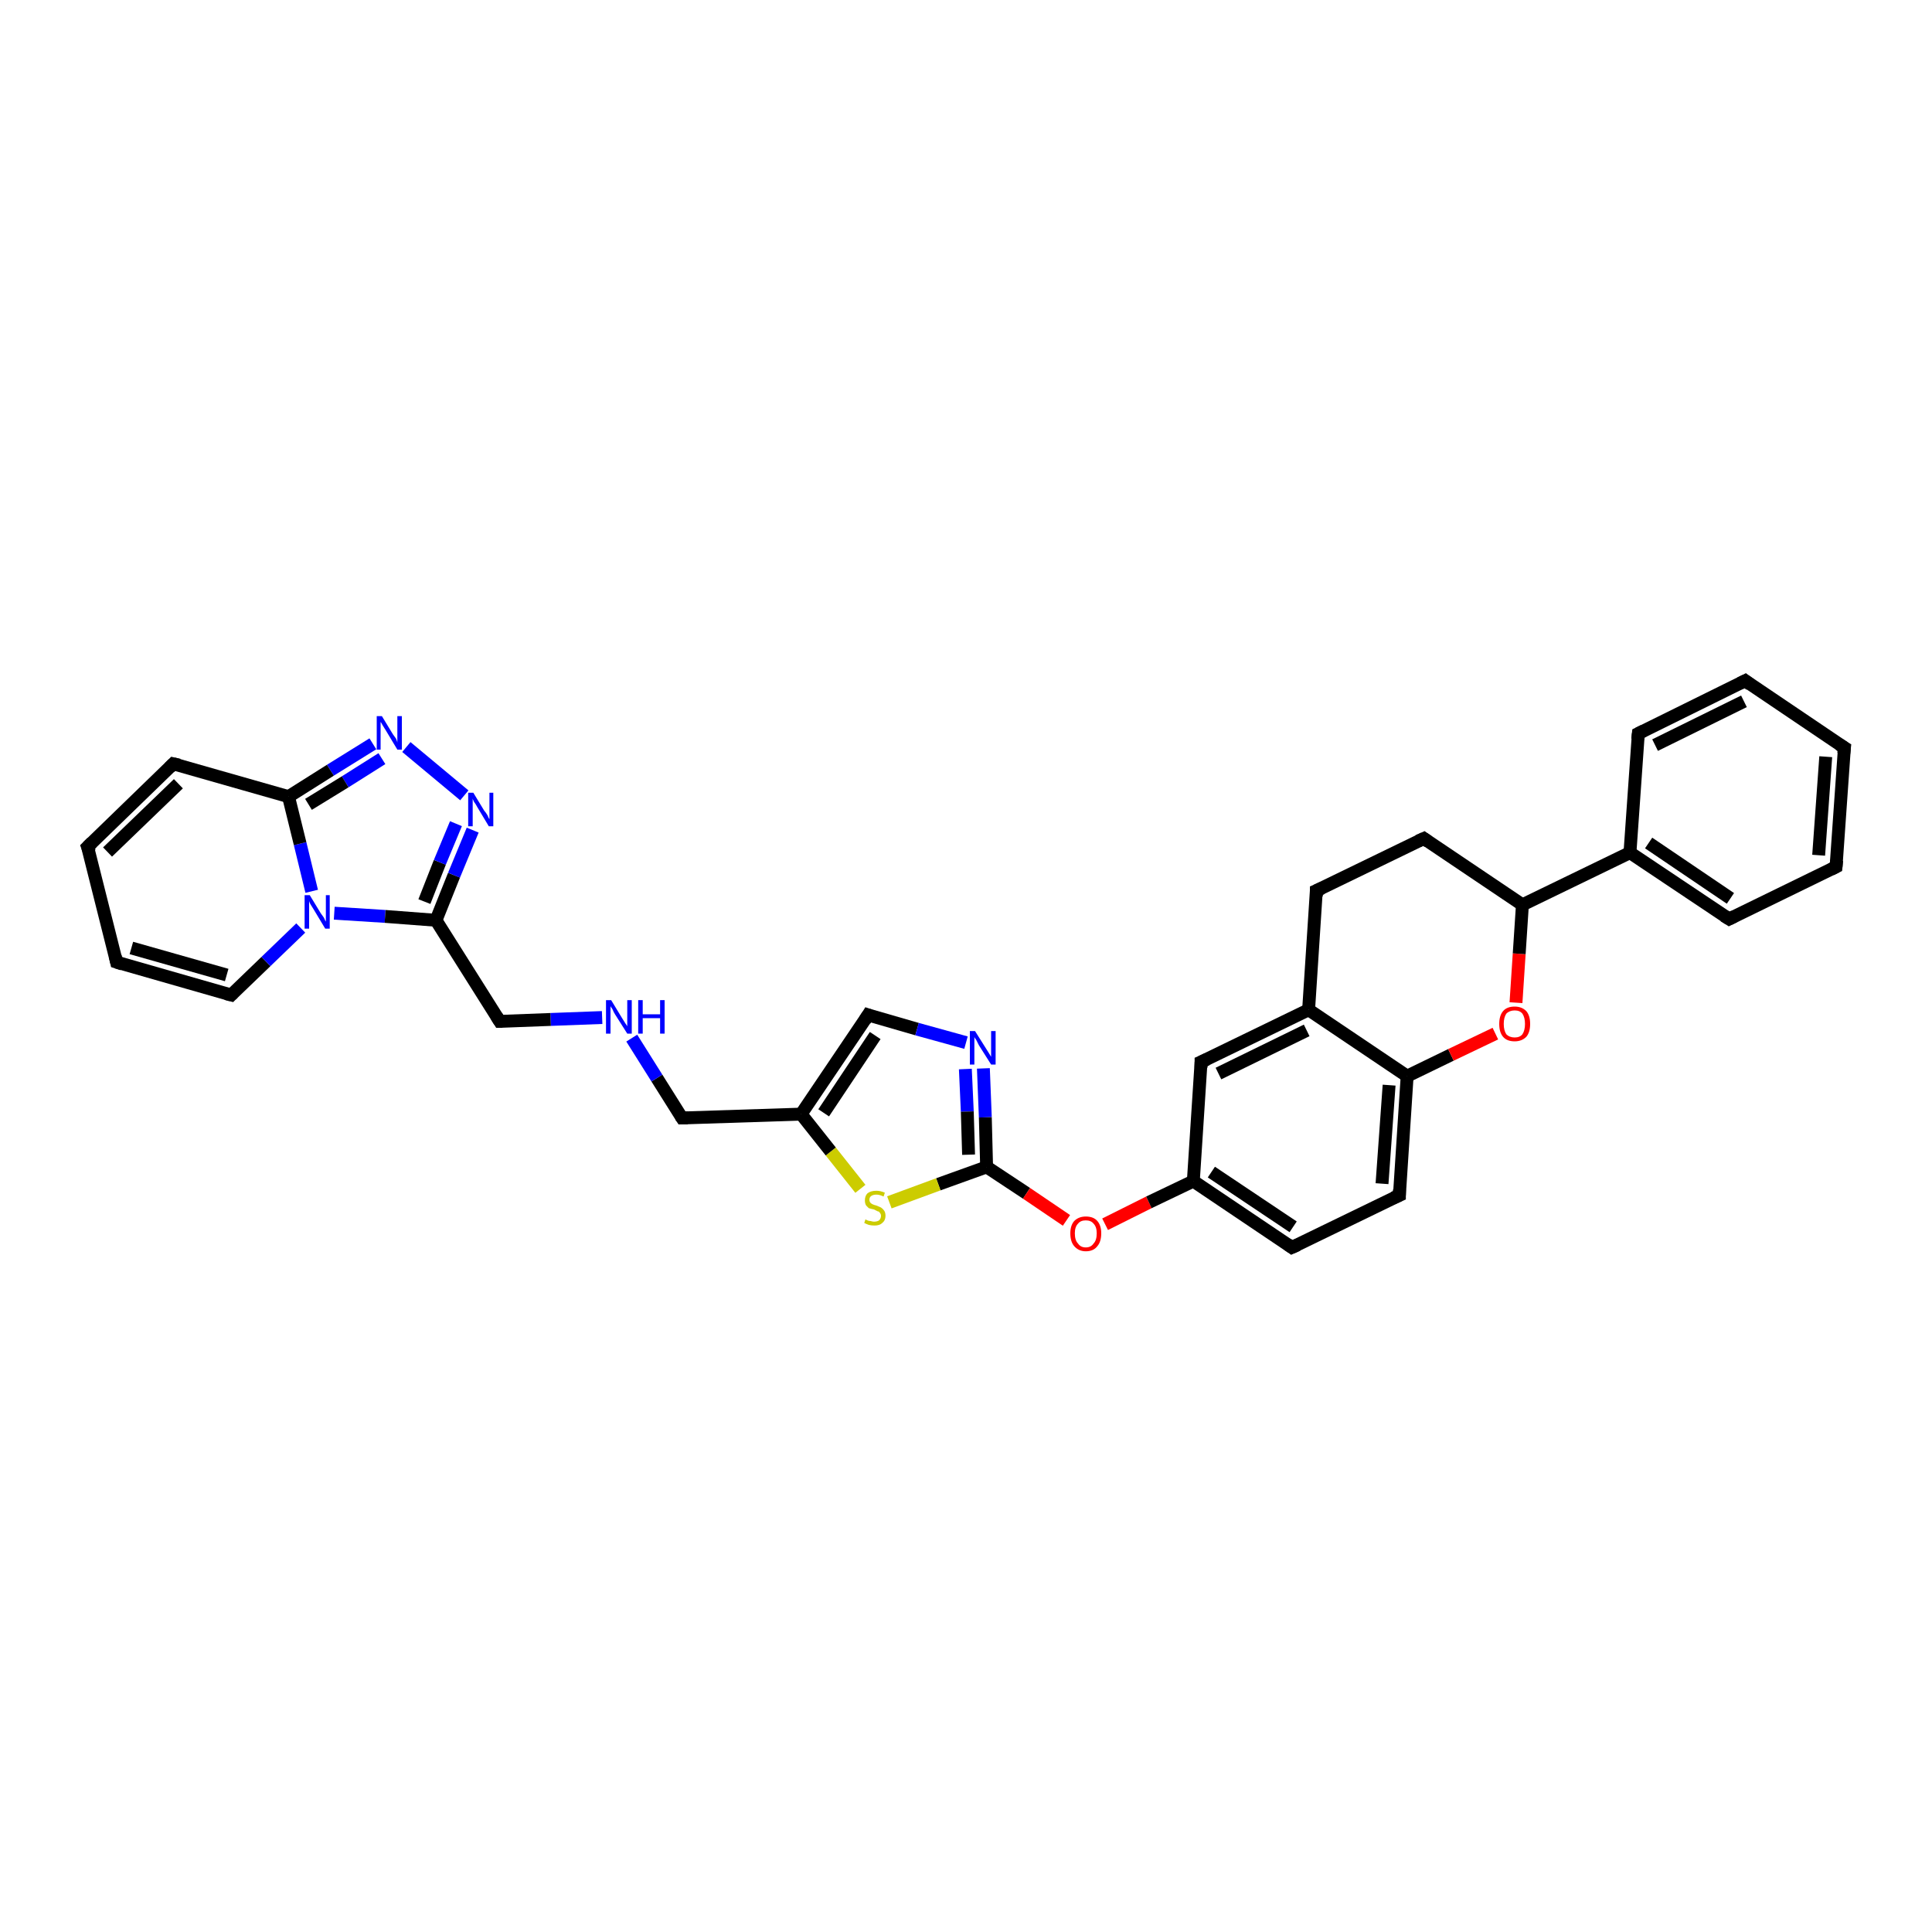 <?xml version='1.0' encoding='iso-8859-1'?>
<svg version='1.1' baseProfile='full'
              xmlns='http://www.w3.org/2000/svg'
                      xmlns:rdkit='http://www.rdkit.org/xml'
                      xmlns:xlink='http://www.w3.org/1999/xlink'
                  xml:space='preserve'
width='300px' height='300px' viewBox='0 0 300 300'>
<!-- END OF HEADER -->
<rect style='opacity:1.0;fill:#FFFFFF;stroke:none' width='300.0' height='300.0' x='0.0' y='0.0'> </rect>
<path class='bond-0 atom-0 atom-1' d='M 105.9,173.6 L 102.0,167.4' style='fill:none;fill-rule:evenodd;stroke:#000000;stroke-width:2.0px;stroke-linecap:butt;stroke-linejoin:miter;stroke-opacity:1' />
<path class='bond-0 atom-0 atom-1' d='M 102.0,167.4 L 98.1,161.2' style='fill:none;fill-rule:evenodd;stroke:#0000FF;stroke-width:2.0px;stroke-linecap:butt;stroke-linejoin:miter;stroke-opacity:1' />
<path class='bond-1 atom-1 atom-2' d='M 93.5,158.0 L 85.5,158.3' style='fill:none;fill-rule:evenodd;stroke:#0000FF;stroke-width:2.0px;stroke-linecap:butt;stroke-linejoin:miter;stroke-opacity:1' />
<path class='bond-1 atom-1 atom-2' d='M 85.5,158.3 L 77.6,158.6' style='fill:none;fill-rule:evenodd;stroke:#000000;stroke-width:2.0px;stroke-linecap:butt;stroke-linejoin:miter;stroke-opacity:1' />
<path class='bond-2 atom-2 atom-3' d='M 77.6,158.6 L 67.7,142.9' style='fill:none;fill-rule:evenodd;stroke:#000000;stroke-width:2.0px;stroke-linecap:butt;stroke-linejoin:miter;stroke-opacity:1' />
<path class='bond-3 atom-3 atom-4' d='M 67.7,142.9 L 70.5,135.9' style='fill:none;fill-rule:evenodd;stroke:#000000;stroke-width:2.0px;stroke-linecap:butt;stroke-linejoin:miter;stroke-opacity:1' />
<path class='bond-3 atom-3 atom-4' d='M 70.5,135.9 L 73.4,128.9' style='fill:none;fill-rule:evenodd;stroke:#0000FF;stroke-width:2.0px;stroke-linecap:butt;stroke-linejoin:miter;stroke-opacity:1' />
<path class='bond-3 atom-3 atom-4' d='M 65.9,140.0 L 68.3,133.9' style='fill:none;fill-rule:evenodd;stroke:#000000;stroke-width:2.0px;stroke-linecap:butt;stroke-linejoin:miter;stroke-opacity:1' />
<path class='bond-3 atom-3 atom-4' d='M 68.3,133.9 L 70.8,127.9' style='fill:none;fill-rule:evenodd;stroke:#0000FF;stroke-width:2.0px;stroke-linecap:butt;stroke-linejoin:miter;stroke-opacity:1' />
<path class='bond-4 atom-4 atom-5' d='M 72.1,123.5 L 63.1,116.0' style='fill:none;fill-rule:evenodd;stroke:#0000FF;stroke-width:2.0px;stroke-linecap:butt;stroke-linejoin:miter;stroke-opacity:1' />
<path class='bond-5 atom-5 atom-6' d='M 57.9,115.5 L 51.3,119.6' style='fill:none;fill-rule:evenodd;stroke:#0000FF;stroke-width:2.0px;stroke-linecap:butt;stroke-linejoin:miter;stroke-opacity:1' />
<path class='bond-5 atom-5 atom-6' d='M 51.3,119.6 L 44.8,123.7' style='fill:none;fill-rule:evenodd;stroke:#000000;stroke-width:2.0px;stroke-linecap:butt;stroke-linejoin:miter;stroke-opacity:1' />
<path class='bond-5 atom-5 atom-6' d='M 59.3,117.8 L 53.6,121.4' style='fill:none;fill-rule:evenodd;stroke:#0000FF;stroke-width:2.0px;stroke-linecap:butt;stroke-linejoin:miter;stroke-opacity:1' />
<path class='bond-5 atom-5 atom-6' d='M 53.6,121.4 L 47.9,124.9' style='fill:none;fill-rule:evenodd;stroke:#000000;stroke-width:2.0px;stroke-linecap:butt;stroke-linejoin:miter;stroke-opacity:1' />
<path class='bond-6 atom-6 atom-7' d='M 44.8,123.7 L 26.9,118.6' style='fill:none;fill-rule:evenodd;stroke:#000000;stroke-width:2.0px;stroke-linecap:butt;stroke-linejoin:miter;stroke-opacity:1' />
<path class='bond-7 atom-7 atom-8' d='M 26.9,118.6 L 13.6,131.5' style='fill:none;fill-rule:evenodd;stroke:#000000;stroke-width:2.0px;stroke-linecap:butt;stroke-linejoin:miter;stroke-opacity:1' />
<path class='bond-7 atom-7 atom-8' d='M 27.7,121.7 L 16.7,132.3' style='fill:none;fill-rule:evenodd;stroke:#000000;stroke-width:2.0px;stroke-linecap:butt;stroke-linejoin:miter;stroke-opacity:1' />
<path class='bond-8 atom-8 atom-9' d='M 13.6,131.5 L 18.1,149.4' style='fill:none;fill-rule:evenodd;stroke:#000000;stroke-width:2.0px;stroke-linecap:butt;stroke-linejoin:miter;stroke-opacity:1' />
<path class='bond-9 atom-9 atom-10' d='M 18.1,149.4 L 35.9,154.5' style='fill:none;fill-rule:evenodd;stroke:#000000;stroke-width:2.0px;stroke-linecap:butt;stroke-linejoin:miter;stroke-opacity:1' />
<path class='bond-9 atom-9 atom-10' d='M 20.4,147.2 L 35.2,151.4' style='fill:none;fill-rule:evenodd;stroke:#000000;stroke-width:2.0px;stroke-linecap:butt;stroke-linejoin:miter;stroke-opacity:1' />
<path class='bond-10 atom-10 atom-11' d='M 35.9,154.5 L 41.3,149.3' style='fill:none;fill-rule:evenodd;stroke:#000000;stroke-width:2.0px;stroke-linecap:butt;stroke-linejoin:miter;stroke-opacity:1' />
<path class='bond-10 atom-10 atom-11' d='M 41.3,149.3 L 46.7,144.1' style='fill:none;fill-rule:evenodd;stroke:#0000FF;stroke-width:2.0px;stroke-linecap:butt;stroke-linejoin:miter;stroke-opacity:1' />
<path class='bond-11 atom-0 atom-12' d='M 105.9,173.6 L 124.4,173.0' style='fill:none;fill-rule:evenodd;stroke:#000000;stroke-width:2.0px;stroke-linecap:butt;stroke-linejoin:miter;stroke-opacity:1' />
<path class='bond-12 atom-12 atom-13' d='M 124.4,173.0 L 134.8,157.6' style='fill:none;fill-rule:evenodd;stroke:#000000;stroke-width:2.0px;stroke-linecap:butt;stroke-linejoin:miter;stroke-opacity:1' />
<path class='bond-12 atom-12 atom-13' d='M 127.9,172.8 L 135.9,160.8' style='fill:none;fill-rule:evenodd;stroke:#000000;stroke-width:2.0px;stroke-linecap:butt;stroke-linejoin:miter;stroke-opacity:1' />
<path class='bond-13 atom-13 atom-14' d='M 134.8,157.6 L 142.4,159.8' style='fill:none;fill-rule:evenodd;stroke:#000000;stroke-width:2.0px;stroke-linecap:butt;stroke-linejoin:miter;stroke-opacity:1' />
<path class='bond-13 atom-13 atom-14' d='M 142.4,159.8 L 150.0,161.9' style='fill:none;fill-rule:evenodd;stroke:#0000FF;stroke-width:2.0px;stroke-linecap:butt;stroke-linejoin:miter;stroke-opacity:1' />
<path class='bond-14 atom-14 atom-15' d='M 152.7,165.9 L 153.0,173.5' style='fill:none;fill-rule:evenodd;stroke:#0000FF;stroke-width:2.0px;stroke-linecap:butt;stroke-linejoin:miter;stroke-opacity:1' />
<path class='bond-14 atom-14 atom-15' d='M 153.0,173.5 L 153.2,181.2' style='fill:none;fill-rule:evenodd;stroke:#000000;stroke-width:2.0px;stroke-linecap:butt;stroke-linejoin:miter;stroke-opacity:1' />
<path class='bond-14 atom-14 atom-15' d='M 149.9,166.0 L 150.2,172.6' style='fill:none;fill-rule:evenodd;stroke:#0000FF;stroke-width:2.0px;stroke-linecap:butt;stroke-linejoin:miter;stroke-opacity:1' />
<path class='bond-14 atom-14 atom-15' d='M 150.2,172.6 L 150.4,179.3' style='fill:none;fill-rule:evenodd;stroke:#000000;stroke-width:2.0px;stroke-linecap:butt;stroke-linejoin:miter;stroke-opacity:1' />
<path class='bond-15 atom-15 atom-16' d='M 153.2,181.2 L 159.4,185.3' style='fill:none;fill-rule:evenodd;stroke:#000000;stroke-width:2.0px;stroke-linecap:butt;stroke-linejoin:miter;stroke-opacity:1' />
<path class='bond-15 atom-15 atom-16' d='M 159.4,185.3 L 165.6,189.5' style='fill:none;fill-rule:evenodd;stroke:#FF0000;stroke-width:2.0px;stroke-linecap:butt;stroke-linejoin:miter;stroke-opacity:1' />
<path class='bond-16 atom-16 atom-17' d='M 171.6,190.1 L 178.4,186.7' style='fill:none;fill-rule:evenodd;stroke:#FF0000;stroke-width:2.0px;stroke-linecap:butt;stroke-linejoin:miter;stroke-opacity:1' />
<path class='bond-16 atom-16 atom-17' d='M 178.4,186.7 L 185.3,183.4' style='fill:none;fill-rule:evenodd;stroke:#000000;stroke-width:2.0px;stroke-linecap:butt;stroke-linejoin:miter;stroke-opacity:1' />
<path class='bond-17 atom-17 atom-18' d='M 185.3,183.4 L 200.6,193.7' style='fill:none;fill-rule:evenodd;stroke:#000000;stroke-width:2.0px;stroke-linecap:butt;stroke-linejoin:miter;stroke-opacity:1' />
<path class='bond-17 atom-17 atom-18' d='M 188.1,182.0 L 200.8,190.5' style='fill:none;fill-rule:evenodd;stroke:#000000;stroke-width:2.0px;stroke-linecap:butt;stroke-linejoin:miter;stroke-opacity:1' />
<path class='bond-18 atom-18 atom-19' d='M 200.6,193.7 L 217.3,185.6' style='fill:none;fill-rule:evenodd;stroke:#000000;stroke-width:2.0px;stroke-linecap:butt;stroke-linejoin:miter;stroke-opacity:1' />
<path class='bond-19 atom-19 atom-20' d='M 217.3,185.6 L 218.5,167.1' style='fill:none;fill-rule:evenodd;stroke:#000000;stroke-width:2.0px;stroke-linecap:butt;stroke-linejoin:miter;stroke-opacity:1' />
<path class='bond-19 atom-19 atom-20' d='M 214.6,183.8 L 215.7,168.5' style='fill:none;fill-rule:evenodd;stroke:#000000;stroke-width:2.0px;stroke-linecap:butt;stroke-linejoin:miter;stroke-opacity:1' />
<path class='bond-20 atom-20 atom-21' d='M 218.5,167.1 L 225.3,163.8' style='fill:none;fill-rule:evenodd;stroke:#000000;stroke-width:2.0px;stroke-linecap:butt;stroke-linejoin:miter;stroke-opacity:1' />
<path class='bond-20 atom-20 atom-21' d='M 225.3,163.8 L 232.2,160.5' style='fill:none;fill-rule:evenodd;stroke:#FF0000;stroke-width:2.0px;stroke-linecap:butt;stroke-linejoin:miter;stroke-opacity:1' />
<path class='bond-21 atom-21 atom-22' d='M 235.4,155.7 L 235.9,148.1' style='fill:none;fill-rule:evenodd;stroke:#FF0000;stroke-width:2.0px;stroke-linecap:butt;stroke-linejoin:miter;stroke-opacity:1' />
<path class='bond-21 atom-21 atom-22' d='M 235.9,148.1 L 236.4,140.5' style='fill:none;fill-rule:evenodd;stroke:#000000;stroke-width:2.0px;stroke-linecap:butt;stroke-linejoin:miter;stroke-opacity:1' />
<path class='bond-22 atom-22 atom-23' d='M 236.4,140.5 L 221.1,130.2' style='fill:none;fill-rule:evenodd;stroke:#000000;stroke-width:2.0px;stroke-linecap:butt;stroke-linejoin:miter;stroke-opacity:1' />
<path class='bond-23 atom-23 atom-24' d='M 221.1,130.2 L 204.4,138.3' style='fill:none;fill-rule:evenodd;stroke:#000000;stroke-width:2.0px;stroke-linecap:butt;stroke-linejoin:miter;stroke-opacity:1' />
<path class='bond-24 atom-24 atom-25' d='M 204.4,138.3 L 203.2,156.8' style='fill:none;fill-rule:evenodd;stroke:#000000;stroke-width:2.0px;stroke-linecap:butt;stroke-linejoin:miter;stroke-opacity:1' />
<path class='bond-25 atom-25 atom-26' d='M 203.2,156.8 L 186.5,164.9' style='fill:none;fill-rule:evenodd;stroke:#000000;stroke-width:2.0px;stroke-linecap:butt;stroke-linejoin:miter;stroke-opacity:1' />
<path class='bond-25 atom-25 atom-26' d='M 202.9,160.0 L 189.2,166.7' style='fill:none;fill-rule:evenodd;stroke:#000000;stroke-width:2.0px;stroke-linecap:butt;stroke-linejoin:miter;stroke-opacity:1' />
<path class='bond-26 atom-22 atom-27' d='M 236.4,140.5 L 253.1,132.4' style='fill:none;fill-rule:evenodd;stroke:#000000;stroke-width:2.0px;stroke-linecap:butt;stroke-linejoin:miter;stroke-opacity:1' />
<path class='bond-27 atom-27 atom-28' d='M 253.1,132.4 L 268.5,142.7' style='fill:none;fill-rule:evenodd;stroke:#000000;stroke-width:2.0px;stroke-linecap:butt;stroke-linejoin:miter;stroke-opacity:1' />
<path class='bond-27 atom-27 atom-28' d='M 256.0,130.9 L 268.7,139.5' style='fill:none;fill-rule:evenodd;stroke:#000000;stroke-width:2.0px;stroke-linecap:butt;stroke-linejoin:miter;stroke-opacity:1' />
<path class='bond-28 atom-28 atom-29' d='M 268.5,142.7 L 285.1,134.6' style='fill:none;fill-rule:evenodd;stroke:#000000;stroke-width:2.0px;stroke-linecap:butt;stroke-linejoin:miter;stroke-opacity:1' />
<path class='bond-29 atom-29 atom-30' d='M 285.1,134.6 L 286.4,116.1' style='fill:none;fill-rule:evenodd;stroke:#000000;stroke-width:2.0px;stroke-linecap:butt;stroke-linejoin:miter;stroke-opacity:1' />
<path class='bond-29 atom-29 atom-30' d='M 282.4,132.8 L 283.5,117.5' style='fill:none;fill-rule:evenodd;stroke:#000000;stroke-width:2.0px;stroke-linecap:butt;stroke-linejoin:miter;stroke-opacity:1' />
<path class='bond-30 atom-30 atom-31' d='M 286.4,116.1 L 271.0,105.7' style='fill:none;fill-rule:evenodd;stroke:#000000;stroke-width:2.0px;stroke-linecap:butt;stroke-linejoin:miter;stroke-opacity:1' />
<path class='bond-31 atom-31 atom-32' d='M 271.0,105.7 L 254.4,113.9' style='fill:none;fill-rule:evenodd;stroke:#000000;stroke-width:2.0px;stroke-linecap:butt;stroke-linejoin:miter;stroke-opacity:1' />
<path class='bond-31 atom-31 atom-32' d='M 270.8,108.9 L 257.0,115.7' style='fill:none;fill-rule:evenodd;stroke:#000000;stroke-width:2.0px;stroke-linecap:butt;stroke-linejoin:miter;stroke-opacity:1' />
<path class='bond-32 atom-15 atom-33' d='M 153.2,181.2 L 145.7,183.9' style='fill:none;fill-rule:evenodd;stroke:#000000;stroke-width:2.0px;stroke-linecap:butt;stroke-linejoin:miter;stroke-opacity:1' />
<path class='bond-32 atom-15 atom-33' d='M 145.7,183.9 L 138.1,186.7' style='fill:none;fill-rule:evenodd;stroke:#CCCC00;stroke-width:2.0px;stroke-linecap:butt;stroke-linejoin:miter;stroke-opacity:1' />
<path class='bond-33 atom-11 atom-3' d='M 51.9,141.8 L 59.8,142.3' style='fill:none;fill-rule:evenodd;stroke:#0000FF;stroke-width:2.0px;stroke-linecap:butt;stroke-linejoin:miter;stroke-opacity:1' />
<path class='bond-33 atom-11 atom-3' d='M 59.8,142.3 L 67.7,142.9' style='fill:none;fill-rule:evenodd;stroke:#000000;stroke-width:2.0px;stroke-linecap:butt;stroke-linejoin:miter;stroke-opacity:1' />
<path class='bond-34 atom-33 atom-12' d='M 133.6,184.6 L 129.0,178.8' style='fill:none;fill-rule:evenodd;stroke:#CCCC00;stroke-width:2.0px;stroke-linecap:butt;stroke-linejoin:miter;stroke-opacity:1' />
<path class='bond-34 atom-33 atom-12' d='M 129.0,178.8 L 124.4,173.0' style='fill:none;fill-rule:evenodd;stroke:#000000;stroke-width:2.0px;stroke-linecap:butt;stroke-linejoin:miter;stroke-opacity:1' />
<path class='bond-35 atom-11 atom-6' d='M 48.4,138.4 L 46.6,131.0' style='fill:none;fill-rule:evenodd;stroke:#0000FF;stroke-width:2.0px;stroke-linecap:butt;stroke-linejoin:miter;stroke-opacity:1' />
<path class='bond-35 atom-11 atom-6' d='M 46.6,131.0 L 44.8,123.7' style='fill:none;fill-rule:evenodd;stroke:#000000;stroke-width:2.0px;stroke-linecap:butt;stroke-linejoin:miter;stroke-opacity:1' />
<path class='bond-36 atom-26 atom-17' d='M 186.5,164.9 L 185.3,183.4' style='fill:none;fill-rule:evenodd;stroke:#000000;stroke-width:2.0px;stroke-linecap:butt;stroke-linejoin:miter;stroke-opacity:1' />
<path class='bond-37 atom-32 atom-27' d='M 254.4,113.9 L 253.1,132.4' style='fill:none;fill-rule:evenodd;stroke:#000000;stroke-width:2.0px;stroke-linecap:butt;stroke-linejoin:miter;stroke-opacity:1' />
<path class='bond-38 atom-25 atom-20' d='M 203.2,156.8 L 218.5,167.1' style='fill:none;fill-rule:evenodd;stroke:#000000;stroke-width:2.0px;stroke-linecap:butt;stroke-linejoin:miter;stroke-opacity:1' />
<path d='M 105.7,173.3 L 105.9,173.6 L 106.8,173.6' style='fill:none;stroke:#000000;stroke-width:2.0px;stroke-linecap:butt;stroke-linejoin:miter;stroke-opacity:1;' />
<path d='M 78.0,158.6 L 77.6,158.6 L 77.1,157.8' style='fill:none;stroke:#000000;stroke-width:2.0px;stroke-linecap:butt;stroke-linejoin:miter;stroke-opacity:1;' />
<path d='M 27.8,118.8 L 26.9,118.6 L 26.3,119.2' style='fill:none;stroke:#000000;stroke-width:2.0px;stroke-linecap:butt;stroke-linejoin:miter;stroke-opacity:1;' />
<path d='M 14.3,130.8 L 13.6,131.5 L 13.9,132.3' style='fill:none;stroke:#000000;stroke-width:2.0px;stroke-linecap:butt;stroke-linejoin:miter;stroke-opacity:1;' />
<path d='M 17.9,148.5 L 18.1,149.4 L 19.0,149.7' style='fill:none;stroke:#000000;stroke-width:2.0px;stroke-linecap:butt;stroke-linejoin:miter;stroke-opacity:1;' />
<path d='M 35.1,154.3 L 35.9,154.5 L 36.2,154.2' style='fill:none;stroke:#000000;stroke-width:2.0px;stroke-linecap:butt;stroke-linejoin:miter;stroke-opacity:1;' />
<path d='M 134.3,158.4 L 134.8,157.6 L 135.1,157.7' style='fill:none;stroke:#000000;stroke-width:2.0px;stroke-linecap:butt;stroke-linejoin:miter;stroke-opacity:1;' />
<path d='M 199.9,193.2 L 200.6,193.7 L 201.5,193.3' style='fill:none;stroke:#000000;stroke-width:2.0px;stroke-linecap:butt;stroke-linejoin:miter;stroke-opacity:1;' />
<path d='M 216.4,186.0 L 217.3,185.6 L 217.3,184.7' style='fill:none;stroke:#000000;stroke-width:2.0px;stroke-linecap:butt;stroke-linejoin:miter;stroke-opacity:1;' />
<path d='M 221.8,130.7 L 221.1,130.2 L 220.2,130.6' style='fill:none;stroke:#000000;stroke-width:2.0px;stroke-linecap:butt;stroke-linejoin:miter;stroke-opacity:1;' />
<path d='M 205.3,137.9 L 204.4,138.3 L 204.4,139.2' style='fill:none;stroke:#000000;stroke-width:2.0px;stroke-linecap:butt;stroke-linejoin:miter;stroke-opacity:1;' />
<path d='M 187.4,164.5 L 186.5,164.9 L 186.5,165.8' style='fill:none;stroke:#000000;stroke-width:2.0px;stroke-linecap:butt;stroke-linejoin:miter;stroke-opacity:1;' />
<path d='M 267.7,142.2 L 268.5,142.7 L 269.3,142.3' style='fill:none;stroke:#000000;stroke-width:2.0px;stroke-linecap:butt;stroke-linejoin:miter;stroke-opacity:1;' />
<path d='M 284.3,135.0 L 285.1,134.6 L 285.2,133.6' style='fill:none;stroke:#000000;stroke-width:2.0px;stroke-linecap:butt;stroke-linejoin:miter;stroke-opacity:1;' />
<path d='M 286.3,117.0 L 286.4,116.1 L 285.6,115.6' style='fill:none;stroke:#000000;stroke-width:2.0px;stroke-linecap:butt;stroke-linejoin:miter;stroke-opacity:1;' />
<path d='M 271.8,106.3 L 271.0,105.7 L 270.2,106.1' style='fill:none;stroke:#000000;stroke-width:2.0px;stroke-linecap:butt;stroke-linejoin:miter;stroke-opacity:1;' />
<path d='M 255.2,113.5 L 254.4,113.9 L 254.3,114.8' style='fill:none;stroke:#000000;stroke-width:2.0px;stroke-linecap:butt;stroke-linejoin:miter;stroke-opacity:1;' />
<path class='atom-1' d='M 94.9 155.3
L 96.6 158.1
Q 96.8 158.4, 97.1 158.9
Q 97.4 159.3, 97.4 159.4
L 97.4 155.3
L 98.1 155.3
L 98.1 160.5
L 97.4 160.5
L 95.5 157.5
Q 95.3 157.2, 95.1 156.7
Q 94.8 156.3, 94.8 156.2
L 94.8 160.5
L 94.1 160.5
L 94.1 155.3
L 94.9 155.3
' fill='#0000FF'/>
<path class='atom-1' d='M 99.1 155.3
L 99.8 155.3
L 99.8 157.5
L 102.5 157.5
L 102.5 155.3
L 103.2 155.3
L 103.2 160.5
L 102.5 160.5
L 102.5 158.1
L 99.8 158.1
L 99.8 160.5
L 99.1 160.5
L 99.1 155.3
' fill='#0000FF'/>
<path class='atom-4' d='M 73.5 123.1
L 75.2 125.9
Q 75.4 126.1, 75.7 126.6
Q 75.9 127.1, 76.0 127.2
L 76.0 123.1
L 76.6 123.1
L 76.6 128.3
L 75.9 128.3
L 74.1 125.3
Q 73.9 124.9, 73.6 124.5
Q 73.4 124.1, 73.4 124.0
L 73.4 128.3
L 72.7 128.3
L 72.7 123.1
L 73.5 123.1
' fill='#0000FF'/>
<path class='atom-5' d='M 59.3 111.2
L 61.0 114.0
Q 61.2 114.3, 61.5 114.7
Q 61.7 115.2, 61.7 115.3
L 61.7 111.2
L 62.4 111.2
L 62.4 116.4
L 61.7 116.4
L 59.9 113.4
Q 59.7 113.1, 59.4 112.6
Q 59.2 112.2, 59.1 112.1
L 59.1 116.4
L 58.5 116.4
L 58.5 111.2
L 59.3 111.2
' fill='#0000FF'/>
<path class='atom-11' d='M 48.1 139.0
L 49.8 141.8
Q 50.0 142.1, 50.3 142.5
Q 50.5 143.0, 50.6 143.1
L 50.6 139.0
L 51.2 139.0
L 51.2 144.2
L 50.5 144.2
L 48.7 141.2
Q 48.5 140.9, 48.2 140.4
Q 48.0 140.0, 48.0 139.9
L 48.0 144.2
L 47.3 144.2
L 47.3 139.0
L 48.1 139.0
' fill='#0000FF'/>
<path class='atom-14' d='M 151.4 160.1
L 153.1 162.8
Q 153.3 163.1, 153.6 163.6
Q 153.9 164.1, 153.9 164.1
L 153.9 160.1
L 154.6 160.1
L 154.6 165.3
L 153.9 165.3
L 152.0 162.3
Q 151.8 161.9, 151.6 161.5
Q 151.3 161.1, 151.3 161.0
L 151.3 165.3
L 150.6 165.3
L 150.6 160.1
L 151.4 160.1
' fill='#0000FF'/>
<path class='atom-16' d='M 166.2 191.5
Q 166.2 190.3, 166.8 189.6
Q 167.5 188.9, 168.6 188.9
Q 169.8 188.9, 170.4 189.6
Q 171.0 190.3, 171.0 191.5
Q 171.0 192.8, 170.4 193.5
Q 169.8 194.3, 168.6 194.3
Q 167.5 194.3, 166.8 193.5
Q 166.2 192.8, 166.2 191.5
M 168.6 193.7
Q 169.4 193.7, 169.8 193.1
Q 170.3 192.6, 170.3 191.5
Q 170.3 190.5, 169.8 190.0
Q 169.4 189.5, 168.6 189.5
Q 167.8 189.5, 167.4 190.0
Q 166.9 190.5, 166.9 191.5
Q 166.9 192.6, 167.4 193.1
Q 167.8 193.7, 168.6 193.7
' fill='#FF0000'/>
<path class='atom-21' d='M 232.8 159.0
Q 232.8 157.7, 233.4 157.0
Q 234.0 156.3, 235.2 156.3
Q 236.3 156.3, 237.0 157.0
Q 237.6 157.7, 237.6 159.0
Q 237.6 160.3, 237.0 161.0
Q 236.3 161.7, 235.2 161.7
Q 234.0 161.7, 233.4 161.0
Q 232.8 160.3, 232.8 159.0
M 235.2 161.1
Q 236.0 161.1, 236.4 160.6
Q 236.8 160.0, 236.8 159.0
Q 236.8 158.0, 236.4 157.4
Q 236.0 156.9, 235.2 156.9
Q 234.4 156.9, 233.9 157.4
Q 233.5 158.0, 233.5 159.0
Q 233.5 160.0, 233.9 160.6
Q 234.4 161.1, 235.2 161.1
' fill='#FF0000'/>
<path class='atom-33' d='M 134.4 189.3
Q 134.4 189.4, 134.7 189.5
Q 134.9 189.6, 135.2 189.6
Q 135.5 189.7, 135.7 189.7
Q 136.2 189.7, 136.5 189.5
Q 136.8 189.2, 136.8 188.8
Q 136.8 188.5, 136.6 188.3
Q 136.5 188.1, 136.3 188.1
Q 136.1 188.0, 135.7 187.8
Q 135.2 187.7, 134.9 187.6
Q 134.7 187.4, 134.5 187.2
Q 134.3 186.9, 134.3 186.4
Q 134.3 185.7, 134.7 185.3
Q 135.2 184.9, 136.1 184.9
Q 136.7 184.9, 137.4 185.2
L 137.2 185.8
Q 136.6 185.5, 136.1 185.5
Q 135.6 185.5, 135.3 185.7
Q 135.0 185.9, 135.0 186.3
Q 135.0 186.6, 135.2 186.8
Q 135.3 186.9, 135.5 187.0
Q 135.7 187.1, 136.1 187.2
Q 136.6 187.4, 136.8 187.5
Q 137.1 187.7, 137.3 188.0
Q 137.5 188.3, 137.5 188.8
Q 137.5 189.5, 137.0 189.9
Q 136.6 190.3, 135.8 190.3
Q 135.3 190.3, 134.9 190.2
Q 134.6 190.1, 134.2 189.9
L 134.4 189.3
' fill='#CCCC00'/>
</svg>
